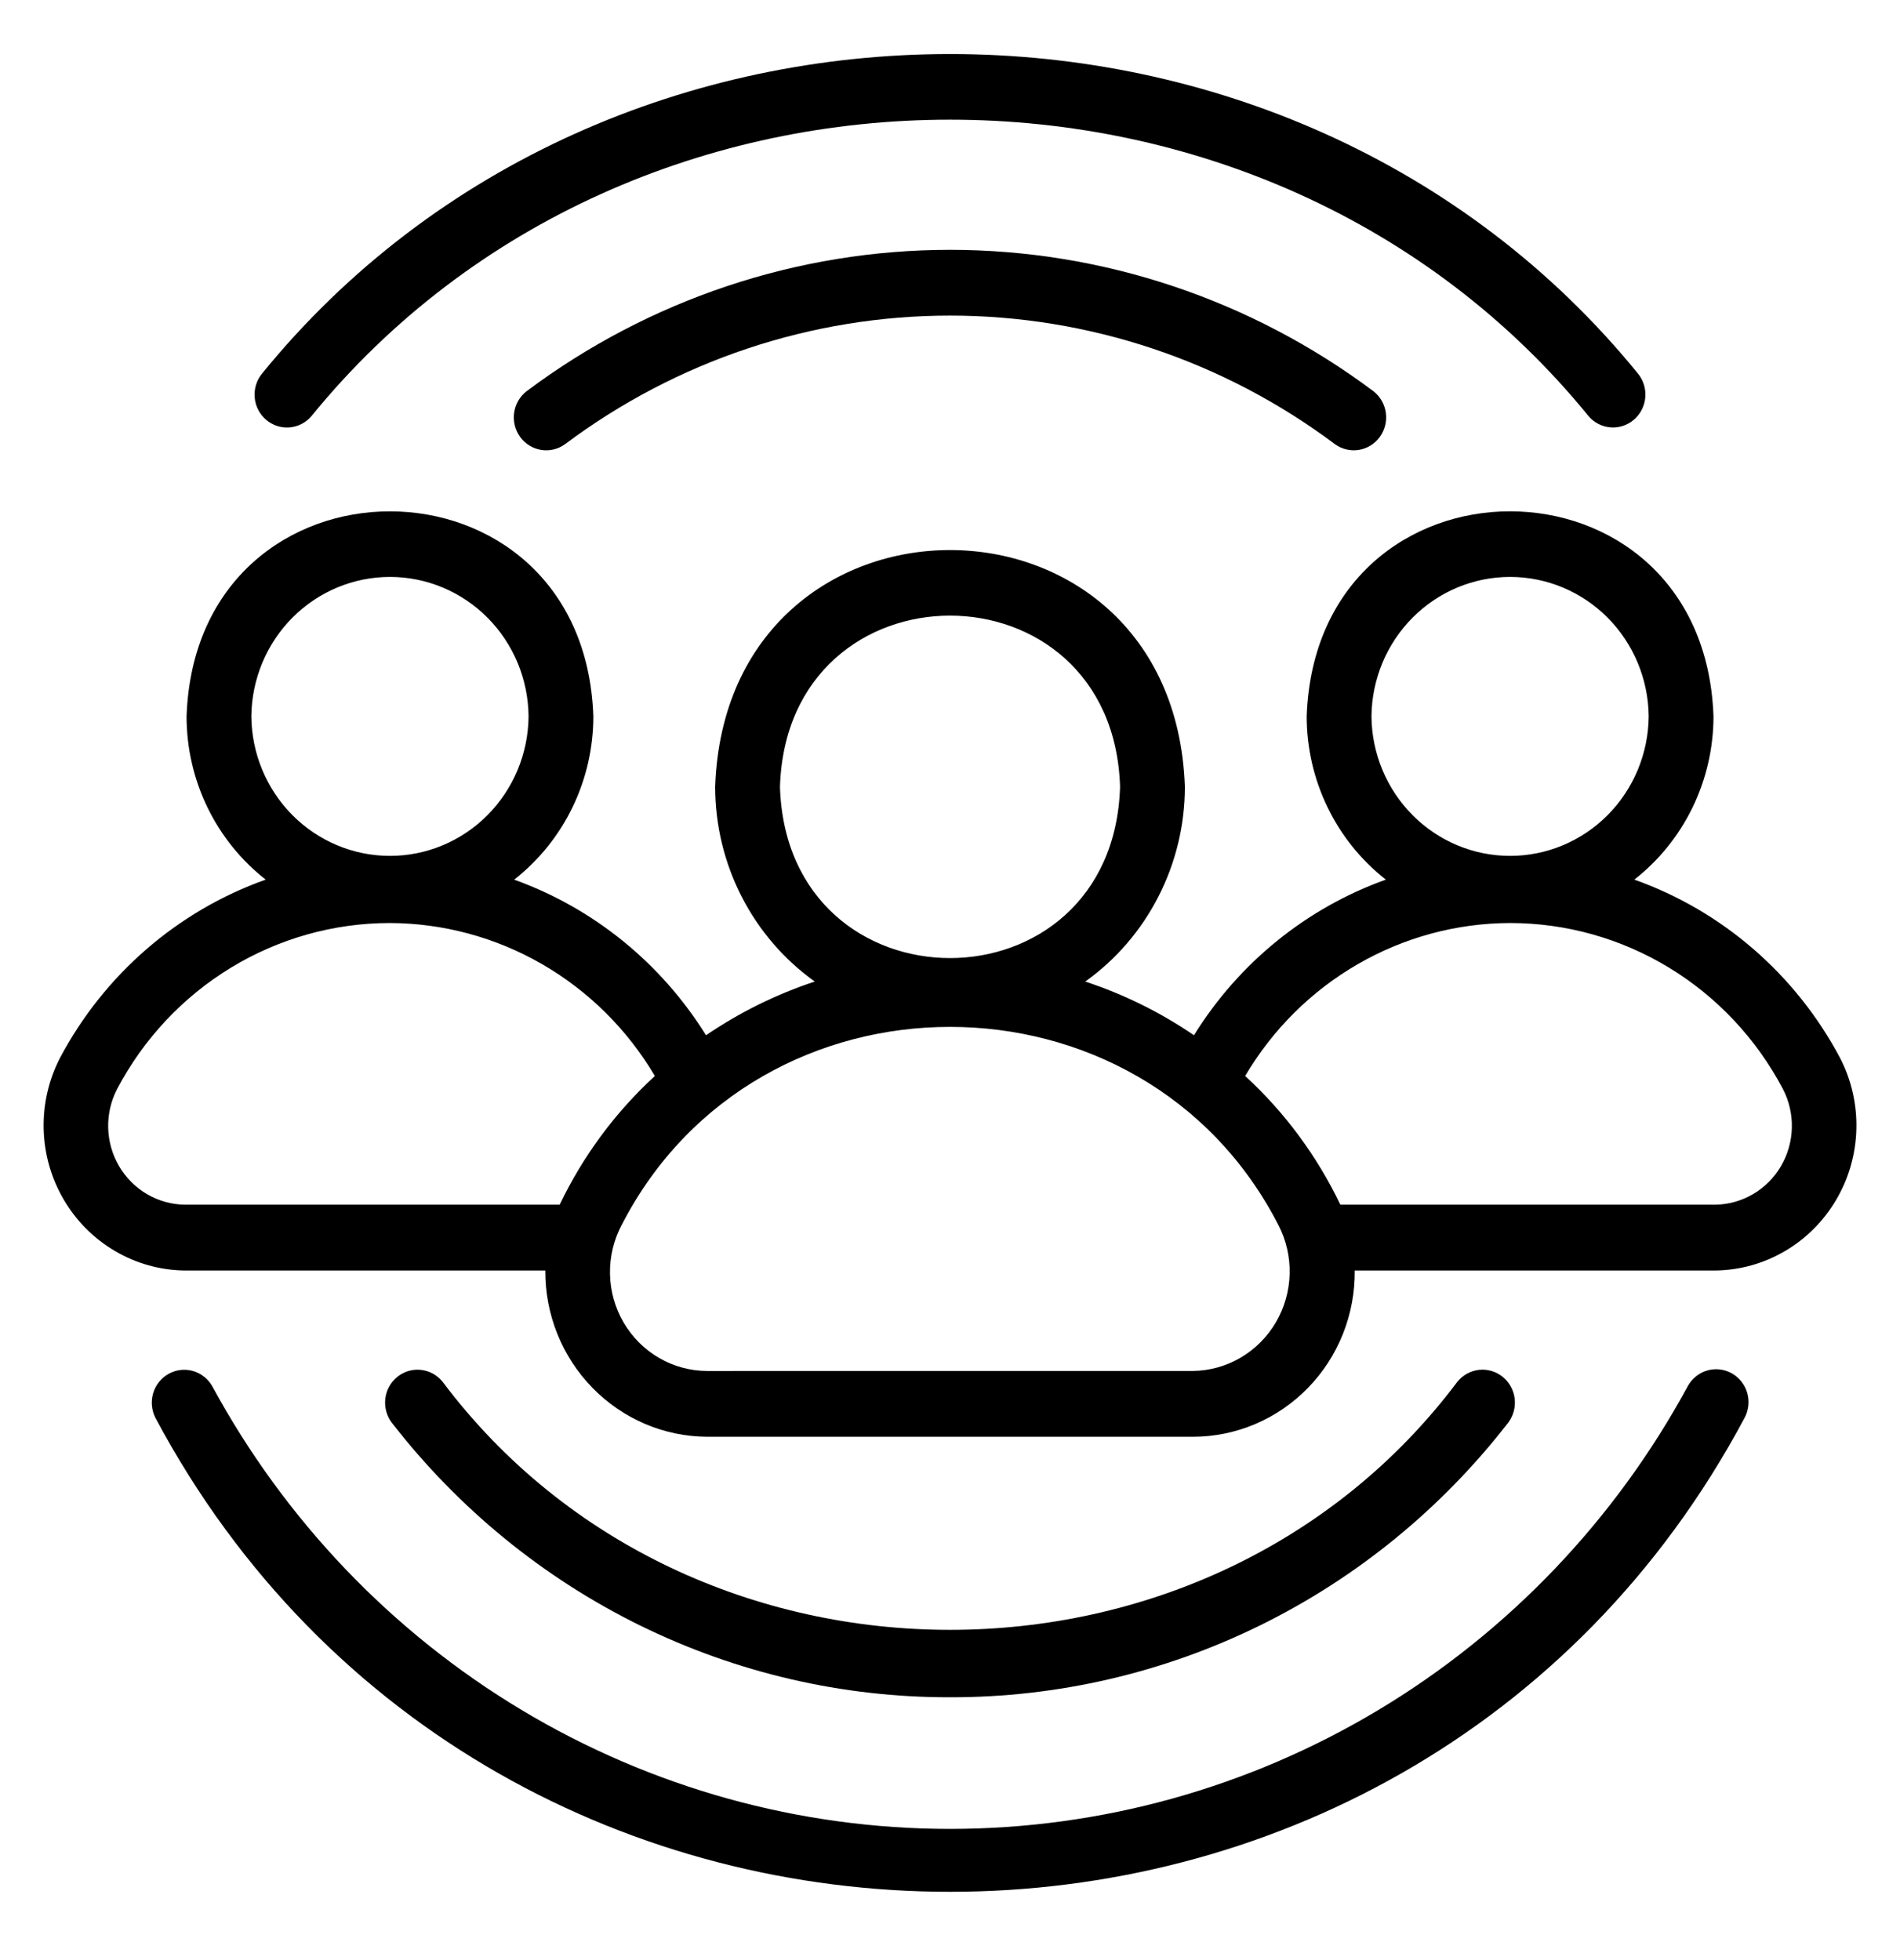 <svg width="63" height="65" viewBox="0 0 63 65" fill="none" xmlns="http://www.w3.org/2000/svg">
<path d="M7.037 45.964C6.896 45.717 6.665 45.535 6.395 45.459C6.124 45.383 5.834 45.418 5.588 45.556C5.342 45.694 5.159 45.924 5.078 46.198C4.998 46.471 5.026 46.766 5.156 47.019C16.338 67.969 46.666 67.964 57.844 47.018C57.981 46.765 58.014 46.467 57.935 46.189C57.855 45.911 57.671 45.677 57.422 45.537C57.173 45.398 56.879 45.364 56.606 45.444C56.332 45.524 56.101 45.711 55.963 45.964C53.551 50.41 50.009 54.117 45.706 56.7C41.404 59.282 36.498 60.644 31.5 60.644C26.503 60.644 21.597 59.282 17.294 56.7C12.991 54.117 9.449 50.41 7.037 45.964Z" fill="black"/>
<path d="M52.682 13.809C52.869 14.022 53.13 14.152 53.411 14.172C53.691 14.191 53.968 14.098 54.182 13.913C54.395 13.727 54.529 13.464 54.554 13.18C54.579 12.895 54.493 12.612 54.315 12.392C42.822 -1.742 20.176 -1.741 8.685 12.392C8.506 12.613 8.42 12.896 8.445 13.181C8.469 13.465 8.603 13.729 8.817 13.914C9.031 14.1 9.308 14.193 9.589 14.173C9.869 14.153 10.131 14.023 10.318 13.809C20.988 0.688 42.013 0.689 52.682 13.809Z" fill="black"/>
<path d="M17.454 12.977C17.232 13.152 17.086 13.408 17.047 13.691C17.009 13.975 17.081 14.262 17.249 14.491C17.417 14.721 17.666 14.874 17.944 14.918C18.222 14.963 18.506 14.895 18.735 14.729C22.433 11.959 26.906 10.465 31.5 10.465C36.094 10.465 40.568 11.959 44.265 14.729C44.494 14.895 44.778 14.962 45.056 14.918C45.333 14.873 45.583 14.72 45.75 14.49C45.918 14.261 45.99 13.974 45.952 13.691C45.914 13.408 45.768 13.152 45.546 12.977C41.477 9.929 36.555 8.284 31.5 8.284C26.445 8.284 21.523 9.929 17.454 12.977Z" fill="black"/>
<path d="M31.5 56.279C35.063 56.286 38.582 55.47 41.789 53.892C44.997 52.313 47.809 50.014 50.012 47.169C50.182 46.941 50.258 46.655 50.223 46.371C50.187 46.088 50.044 45.83 49.824 45.652C49.603 45.475 49.323 45.392 49.043 45.422C48.763 45.453 48.506 45.593 48.327 45.813C40.088 56.788 22.91 56.786 14.672 45.813C14.493 45.593 14.236 45.453 13.956 45.423C13.677 45.393 13.396 45.475 13.176 45.653C12.956 45.83 12.812 46.088 12.777 46.372C12.742 46.655 12.817 46.941 12.987 47.169C15.191 50.014 18.003 52.313 21.21 53.892C24.417 55.47 27.936 56.286 31.5 56.279Z" fill="black"/>
<path d="M1.991 35.075C1.614 35.804 1.426 36.62 1.448 37.444C1.469 38.267 1.699 39.072 2.114 39.779C2.529 40.487 3.116 41.075 3.819 41.486C4.522 41.898 5.317 42.119 6.128 42.128L18.081 42.128C18.077 42.849 18.212 43.563 18.48 44.23C18.748 44.897 19.142 45.503 19.641 46.015C20.139 46.527 20.732 46.934 21.386 47.214C22.039 47.493 22.741 47.638 23.45 47.642L39.551 47.642C40.261 47.642 40.964 47.498 41.619 47.22C42.274 46.942 42.868 46.535 43.368 46.022C43.867 45.51 44.261 44.902 44.528 44.233C44.794 43.565 44.928 42.849 44.92 42.128H56.873C57.684 42.119 58.479 41.898 59.182 41.486C59.885 41.075 60.472 40.487 60.887 39.779C61.303 39.071 61.532 38.267 61.553 37.443C61.575 36.62 61.388 35.804 61.01 35.075C59.541 32.311 57.11 30.204 54.191 29.167C55.007 28.529 55.668 27.709 56.123 26.771C56.578 25.832 56.815 24.801 56.816 23.755C56.495 14.688 43.645 14.687 43.327 23.755C43.328 24.801 43.565 25.833 44.02 26.771C44.475 27.71 45.136 28.529 45.952 29.167C43.319 30.109 41.077 31.928 39.59 34.327C38.475 33.567 37.262 32.968 35.985 32.547C37.005 31.819 37.837 30.852 38.411 29.728C38.986 28.605 39.287 27.357 39.288 26.091C38.924 15.624 24.078 15.62 23.713 26.091C23.715 27.357 24.015 28.605 24.59 29.728C25.165 30.852 25.997 31.819 27.016 32.547C25.739 32.968 24.525 33.568 23.41 34.328C21.92 31.931 19.679 30.114 17.049 29.168C17.865 28.53 18.526 27.71 18.981 26.772C19.436 25.833 19.674 24.801 19.674 23.755C19.365 14.696 6.501 14.682 6.186 23.755C6.186 24.801 6.423 25.832 6.878 26.771C7.333 27.709 7.994 28.529 8.81 29.167C5.891 30.204 3.46 32.311 1.991 35.075ZM45.475 23.755C45.487 22.524 45.976 21.348 46.837 20.482C47.697 19.616 48.86 19.13 50.071 19.13C51.283 19.13 52.445 19.616 53.306 20.482C54.166 21.348 54.656 22.524 54.667 23.755C54.656 24.986 54.166 26.162 53.306 27.028C52.445 27.894 51.282 28.38 50.071 28.38C48.86 28.38 47.697 27.894 46.837 27.028C45.976 26.162 45.487 24.985 45.475 23.755ZM50.063 30.606C51.922 30.605 53.745 31.116 55.34 32.085C56.934 33.054 58.24 34.445 59.117 36.109C59.323 36.505 59.425 36.948 59.414 37.396C59.403 37.844 59.279 38.281 59.054 38.666C58.829 39.051 58.51 39.371 58.128 39.595C57.746 39.819 57.314 39.94 56.873 39.946H44.443C43.67 38.331 42.599 36.882 41.287 35.678C42.196 34.136 43.482 32.859 45.02 31.971C46.557 31.082 48.294 30.612 50.063 30.606ZM25.862 26.091C26.099 18.52 36.904 18.522 37.139 26.091C36.903 33.662 26.098 33.66 25.862 26.091ZM42.386 40.615C42.647 41.115 42.776 41.675 42.762 42.241C42.748 42.806 42.591 43.359 42.306 43.845C42.022 44.331 41.619 44.735 41.137 45.018C40.654 45.301 40.108 45.453 39.551 45.459L23.45 45.46C22.891 45.458 22.341 45.31 21.856 45.029C21.37 44.747 20.965 44.343 20.679 43.855C20.393 43.366 20.237 42.811 20.226 42.243C20.215 41.676 20.349 41.115 20.615 40.615C25.117 31.861 37.886 31.862 42.386 40.615ZM8.334 23.755C8.345 22.524 8.835 21.348 9.695 20.482C10.556 19.616 11.719 19.13 12.93 19.13C14.142 19.13 15.304 19.616 16.165 20.482C17.026 21.348 17.515 22.524 17.526 23.755C17.515 24.986 17.025 26.162 16.165 27.028C15.304 27.894 14.142 28.38 12.93 28.38C11.719 28.38 10.556 27.894 9.695 27.028C8.835 26.162 8.345 24.986 8.334 23.755ZM12.92 30.606C14.692 30.611 16.432 31.08 17.973 31.969C19.513 32.858 20.802 34.135 21.714 35.678C20.402 36.882 19.331 38.331 18.558 39.946H6.128C5.687 39.94 5.255 39.819 4.873 39.595C4.491 39.371 4.173 39.051 3.947 38.666C3.722 38.281 3.598 37.844 3.587 37.396C3.576 36.948 3.678 36.505 3.884 36.109C4.76 34.447 6.063 33.058 7.654 32.089C9.245 31.12 11.065 30.608 12.92 30.606Z" fill="black"/>
</svg>
